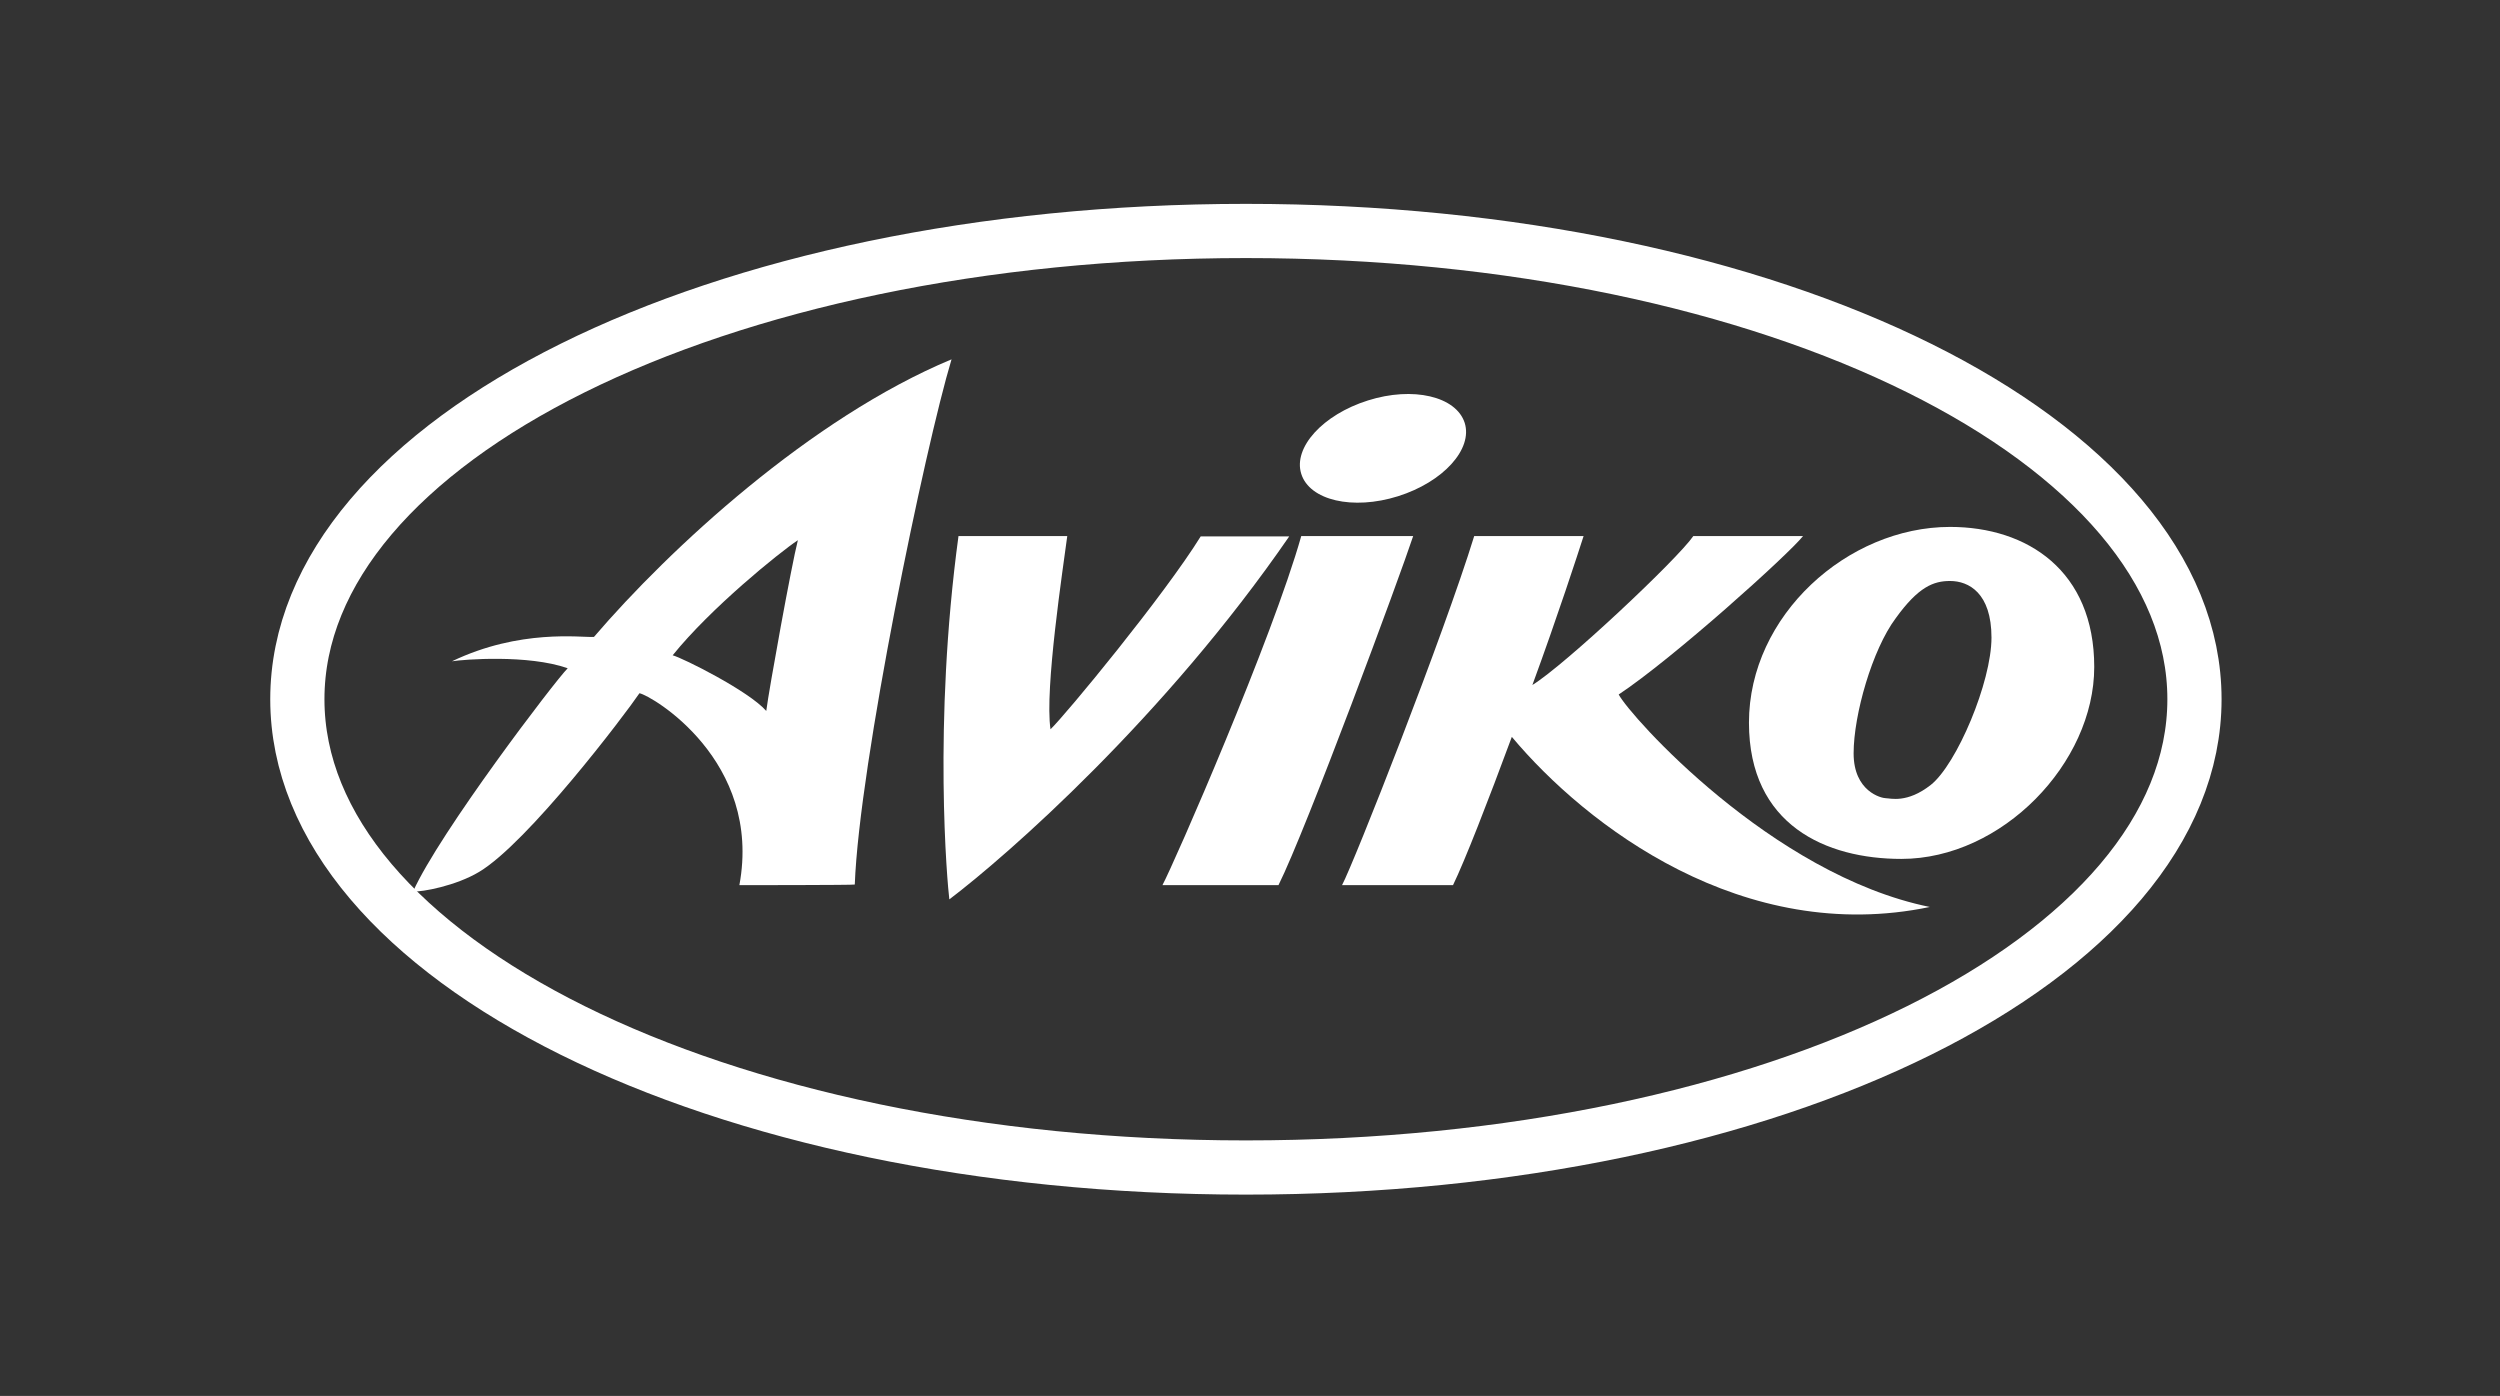 <svg width="197" height="110" viewBox="0 0 197 110" fill="none" xmlns="http://www.w3.org/2000/svg">
<rect x="0" y="0" width="197" height="110" fill="#333333" stroke="none"/>
<path d="M98.178 18.2C56.344 18.2 23.431 34.719 23.431 55.1C23.431 75.481 56.344 92 98.178 92C140.011 92 172.924 75.481 172.924 55.1C172.924 34.719 140.011 18.2 98.178 18.2Z" stroke="white" stroke-width="4.271"/>
<path d="M153.665 45.782C155.135 45.782 156.929 46.728 156.929 50.242C156.929 53.755 154.188 60.233 152.145 61.852C150.276 63.322 148.956 62.899 148.607 62.899C148.258 62.899 146.065 62.375 146.065 59.361C146.065 56.321 147.535 51.188 149.379 48.722C151.173 46.23 152.369 45.782 153.665 45.782ZM137.818 56.944C137.818 65.041 143.923 67.682 149.828 67.682C157.751 67.682 165.026 60.133 165.026 52.559C165.026 44.984 159.769 41.521 153.665 41.521C145.592 41.521 137.818 48.497 137.818 56.944Z" fill="white"/>
<path d="M119.132 58.065C117.263 63.123 115.419 67.857 114.497 69.75H105.752C106.674 68.031 113.775 50.017 116.167 42.243H124.787C124.339 43.639 122.744 48.547 120.751 53.979C123.342 52.384 132.187 44.062 133.433 42.243H142.079C140.933 43.689 131.839 51.886 127.553 54.726C128.425 56.396 139.587 68.928 152.07 71.469C137.395 74.534 125.012 65.091 119.132 58.065Z" fill="white"/>
<path d="M102.538 42.243H111.358C110.361 45.283 102.936 65.365 100.744 69.75H91.6C92.522 68.031 100.27 50.291 102.538 42.243Z" fill="white"/>
<path d="M75.529 42.243H84.1C83.776 44.71 82.306 54.328 82.78 57.467C83.976 56.321 91.749 46.903 94.615 42.268H101.591C91.799 56.495 79.441 67.358 74.807 70.871C74.657 69.676 73.511 57.118 75.529 42.243Z" fill="white"/>
<path d="M60.381 56.022C59.01 54.452 53.828 51.861 53.006 51.637C55.995 47.924 61.377 43.564 62.872 42.568C62.374 44.511 60.605 54.278 60.381 56.022ZM74.981 28.316C63.869 32.95 52.757 43.24 46.802 50.192C45.755 50.242 40.971 49.544 35.614 52.11C36.511 51.961 41.619 51.562 44.734 52.658C43.737 53.655 34.643 65.59 32.55 70.249C33.248 70.299 35.938 69.8 37.757 68.704C41.594 66.412 49.243 56.321 50.389 54.627C51.336 54.801 60.082 59.934 58.263 69.75C58.263 69.75 67.332 69.75 67.357 69.701C67.706 60.208 72.888 35.267 74.981 28.316Z" fill="white"/>
<path d="M107.795 31.555C104.232 32.676 101.89 35.267 102.538 37.335C103.186 39.428 106.599 40.225 110.162 39.104C113.725 37.983 116.067 35.392 115.419 33.324C114.746 31.231 111.333 30.434 107.795 31.555Z" fill="white"/>
</svg>
